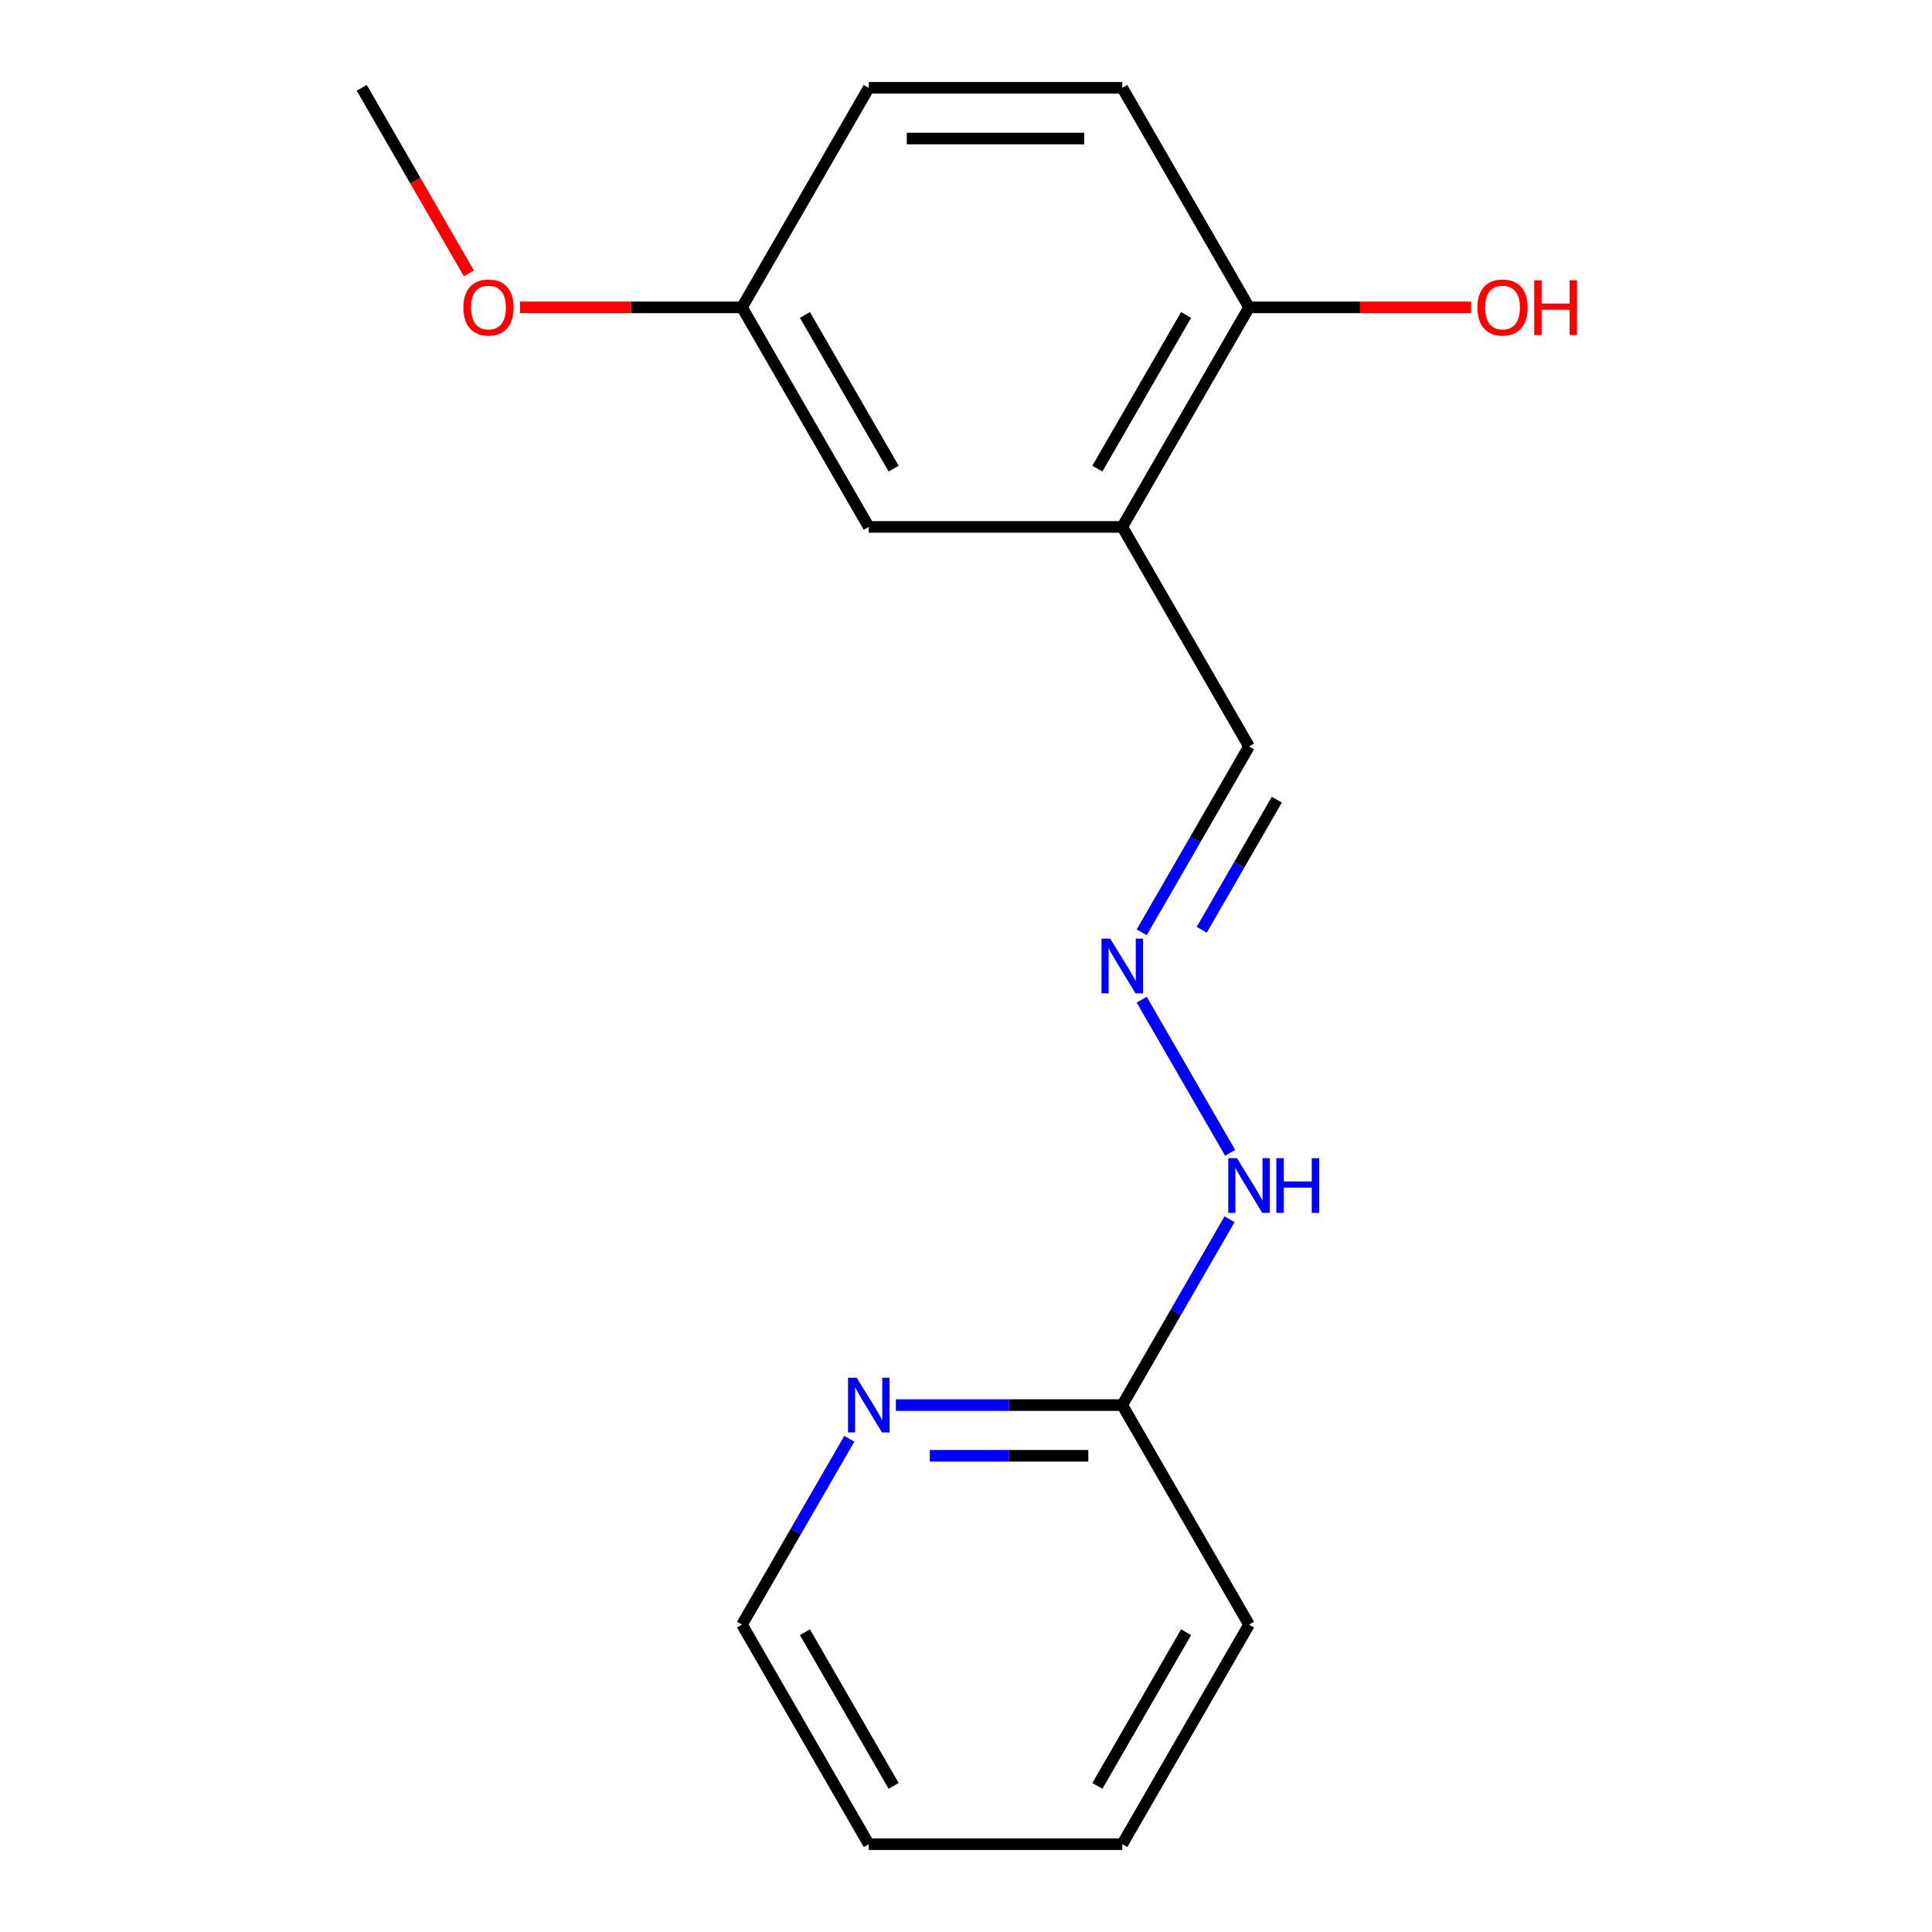 <?xml version='1.0' encoding='iso-8859-1'?>
<svg version='1.1' baseProfile='full'
              xmlns='http://www.w3.org/2000/svg'
                      xmlns:rdkit='http://www.rdkit.org/xml'
                      xmlns:xlink='http://www.w3.org/1999/xlink'
                  xml:space='preserve'
width='1000px' height='1000px' viewBox='0 0 1000 1000'>
<!-- END OF HEADER -->
<rect style='opacity:1.0;fill:#FFFFFF;stroke:none' width='1000' height='1000' x='0' y='0'> </rect>
<path class='bond-1' d='M 580.885,272.727 L 646.493,159.091' style='fill:none;fill-rule:evenodd;stroke:#000000;stroke-width:6px;stroke-linecap:butt;stroke-linejoin:miter;stroke-opacity:1' />
<path class='bond-1' d='M 567.999,242.56 L 613.924,163.015' style='fill:none;fill-rule:evenodd;stroke:#000000;stroke-width:6px;stroke-linecap:butt;stroke-linejoin:miter;stroke-opacity:1' />
<path class='bond-4' d='M 580.885,272.727 L 449.669,272.727' style='fill:none;fill-rule:evenodd;stroke:#000000;stroke-width:6px;stroke-linecap:butt;stroke-linejoin:miter;stroke-opacity:1' />
<path class='bond-5' d='M 580.885,272.727 L 646.493,386.364' style='fill:none;fill-rule:evenodd;stroke:#000000;stroke-width:6px;stroke-linecap:butt;stroke-linejoin:miter;stroke-opacity:1' />
<path class='bond-0' d='M 590.954,482.56 L 618.723,434.462' style='fill:none;fill-rule:evenodd;stroke:#0000FF;stroke-width:6px;stroke-linecap:butt;stroke-linejoin:miter;stroke-opacity:1' />
<path class='bond-0' d='M 618.723,434.462 L 646.493,386.364' style='fill:none;fill-rule:evenodd;stroke:#000000;stroke-width:6px;stroke-linecap:butt;stroke-linejoin:miter;stroke-opacity:1' />
<path class='bond-0' d='M 622.012,481.252 L 641.451,447.583' style='fill:none;fill-rule:evenodd;stroke:#0000FF;stroke-width:6px;stroke-linecap:butt;stroke-linejoin:miter;stroke-opacity:1' />
<path class='bond-0' d='M 641.451,447.583 L 660.889,413.915' style='fill:none;fill-rule:evenodd;stroke:#000000;stroke-width:6px;stroke-linecap:butt;stroke-linejoin:miter;stroke-opacity:1' />
<path class='bond-6' d='M 590.954,517.44 L 636.714,596.699' style='fill:none;fill-rule:evenodd;stroke:#0000FF;stroke-width:6px;stroke-linecap:butt;stroke-linejoin:miter;stroke-opacity:1' />
<path class='bond-7' d='M 646.493,159.091 L 580.885,45.455' style='fill:none;fill-rule:evenodd;stroke:#000000;stroke-width:6px;stroke-linecap:butt;stroke-linejoin:miter;stroke-opacity:1' />
<path class='bond-10' d='M 646.493,159.091 L 703.96,159.091' style='fill:none;fill-rule:evenodd;stroke:#000000;stroke-width:6px;stroke-linecap:butt;stroke-linejoin:miter;stroke-opacity:1' />
<path class='bond-10' d='M 703.96,159.091 L 761.428,159.091' style='fill:none;fill-rule:evenodd;stroke:#FF0000;stroke-width:6px;stroke-linecap:butt;stroke-linejoin:miter;stroke-opacity:1' />
<path class='bond-2' d='M 463.689,727.273 L 522.287,727.273' style='fill:none;fill-rule:evenodd;stroke:#0000FF;stroke-width:6px;stroke-linecap:butt;stroke-linejoin:miter;stroke-opacity:1' />
<path class='bond-2' d='M 522.287,727.273 L 580.885,727.273' style='fill:none;fill-rule:evenodd;stroke:#000000;stroke-width:6px;stroke-linecap:butt;stroke-linejoin:miter;stroke-opacity:1' />
<path class='bond-2' d='M 481.268,753.516 L 522.287,753.516' style='fill:none;fill-rule:evenodd;stroke:#0000FF;stroke-width:6px;stroke-linecap:butt;stroke-linejoin:miter;stroke-opacity:1' />
<path class='bond-2' d='M 522.287,753.516 L 563.305,753.516' style='fill:none;fill-rule:evenodd;stroke:#000000;stroke-width:6px;stroke-linecap:butt;stroke-linejoin:miter;stroke-opacity:1' />
<path class='bond-12' d='M 439.6,744.713 L 411.83,792.811' style='fill:none;fill-rule:evenodd;stroke:#0000FF;stroke-width:6px;stroke-linecap:butt;stroke-linejoin:miter;stroke-opacity:1' />
<path class='bond-12' d='M 411.83,792.811 L 384.061,840.909' style='fill:none;fill-rule:evenodd;stroke:#000000;stroke-width:6px;stroke-linecap:butt;stroke-linejoin:miter;stroke-opacity:1' />
<path class='bond-3' d='M 580.885,727.273 L 608.654,679.175' style='fill:none;fill-rule:evenodd;stroke:#000000;stroke-width:6px;stroke-linecap:butt;stroke-linejoin:miter;stroke-opacity:1' />
<path class='bond-3' d='M 608.654,679.175 L 636.423,631.077' style='fill:none;fill-rule:evenodd;stroke:#0000FF;stroke-width:6px;stroke-linecap:butt;stroke-linejoin:miter;stroke-opacity:1' />
<path class='bond-13' d='M 580.885,727.273 L 646.493,840.909' style='fill:none;fill-rule:evenodd;stroke:#000000;stroke-width:6px;stroke-linecap:butt;stroke-linejoin:miter;stroke-opacity:1' />
<path class='bond-8' d='M 449.669,272.727 L 384.061,159.091' style='fill:none;fill-rule:evenodd;stroke:#000000;stroke-width:6px;stroke-linecap:butt;stroke-linejoin:miter;stroke-opacity:1' />
<path class='bond-8' d='M 462.555,242.56 L 416.629,163.015' style='fill:none;fill-rule:evenodd;stroke:#000000;stroke-width:6px;stroke-linecap:butt;stroke-linejoin:miter;stroke-opacity:1' />
<path class='bond-17' d='M 580.885,45.455 L 449.669,45.455' style='fill:none;fill-rule:evenodd;stroke:#000000;stroke-width:6px;stroke-linecap:butt;stroke-linejoin:miter;stroke-opacity:1' />
<path class='bond-17' d='M 561.202,71.698 L 469.351,71.698' style='fill:none;fill-rule:evenodd;stroke:#000000;stroke-width:6px;stroke-linecap:butt;stroke-linejoin:miter;stroke-opacity:1' />
<path class='bond-9' d='M 384.061,159.091 L 449.669,45.455' style='fill:none;fill-rule:evenodd;stroke:#000000;stroke-width:6px;stroke-linecap:butt;stroke-linejoin:miter;stroke-opacity:1' />
<path class='bond-11' d='M 384.061,159.091 L 326.593,159.091' style='fill:none;fill-rule:evenodd;stroke:#000000;stroke-width:6px;stroke-linecap:butt;stroke-linejoin:miter;stroke-opacity:1' />
<path class='bond-11' d='M 326.593,159.091 L 269.125,159.091' style='fill:none;fill-rule:evenodd;stroke:#FF0000;stroke-width:6px;stroke-linecap:butt;stroke-linejoin:miter;stroke-opacity:1' />
<path class='bond-14' d='M 242.683,141.491 L 214.96,93.472' style='fill:none;fill-rule:evenodd;stroke:#FF0000;stroke-width:6px;stroke-linecap:butt;stroke-linejoin:miter;stroke-opacity:1' />
<path class='bond-14' d='M 214.96,93.472 L 187.237,45.455' style='fill:none;fill-rule:evenodd;stroke:#000000;stroke-width:6px;stroke-linecap:butt;stroke-linejoin:miter;stroke-opacity:1' />
<path class='bond-18' d='M 384.061,840.909 L 449.669,954.545' style='fill:none;fill-rule:evenodd;stroke:#000000;stroke-width:6px;stroke-linecap:butt;stroke-linejoin:miter;stroke-opacity:1' />
<path class='bond-18' d='M 416.629,844.833 L 462.555,924.378' style='fill:none;fill-rule:evenodd;stroke:#000000;stroke-width:6px;stroke-linecap:butt;stroke-linejoin:miter;stroke-opacity:1' />
<path class='bond-16' d='M 646.493,840.909 L 580.885,954.545' style='fill:none;fill-rule:evenodd;stroke:#000000;stroke-width:6px;stroke-linecap:butt;stroke-linejoin:miter;stroke-opacity:1' />
<path class='bond-16' d='M 613.924,844.833 L 567.999,924.378' style='fill:none;fill-rule:evenodd;stroke:#000000;stroke-width:6px;stroke-linecap:butt;stroke-linejoin:miter;stroke-opacity:1' />
<path class='bond-15' d='M 449.669,954.545 L 580.885,954.545' style='fill:none;fill-rule:evenodd;stroke:#000000;stroke-width:6px;stroke-linecap:butt;stroke-linejoin:miter;stroke-opacity:1' />
<path  class='atom-1' d='M 574.625 485.84
L 583.905 500.84
Q 584.825 502.32, 586.305 505
Q 587.785 507.68, 587.865 507.84
L 587.865 485.84
L 591.625 485.84
L 591.625 514.16
L 587.745 514.16
L 577.785 497.76
Q 576.625 495.84, 575.385 493.64
Q 574.185 491.44, 573.825 490.76
L 573.825 514.16
L 570.145 514.16
L 570.145 485.84
L 574.625 485.84
' fill='#0000FF'/>
<path  class='atom-3' d='M 443.409 713.113
L 452.689 728.113
Q 453.609 729.593, 455.089 732.273
Q 456.569 734.953, 456.649 735.113
L 456.649 713.113
L 460.409 713.113
L 460.409 741.433
L 456.529 741.433
L 446.569 725.033
Q 445.409 723.113, 444.169 720.913
Q 442.969 718.713, 442.609 718.033
L 442.609 741.433
L 438.929 741.433
L 438.929 713.113
L 443.409 713.113
' fill='#0000FF'/>
<path  class='atom-7' d='M 640.233 599.476
L 649.513 614.476
Q 650.433 615.956, 651.913 618.636
Q 653.393 621.316, 653.473 621.476
L 653.473 599.476
L 657.233 599.476
L 657.233 627.796
L 653.353 627.796
L 643.393 611.396
Q 642.233 609.476, 640.993 607.276
Q 639.793 605.076, 639.433 604.396
L 639.433 627.796
L 635.753 627.796
L 635.753 599.476
L 640.233 599.476
' fill='#0000FF'/>
<path  class='atom-7' d='M 660.633 599.476
L 664.473 599.476
L 664.473 611.516
L 678.953 611.516
L 678.953 599.476
L 682.793 599.476
L 682.793 627.796
L 678.953 627.796
L 678.953 614.716
L 664.473 614.716
L 664.473 627.796
L 660.633 627.796
L 660.633 599.476
' fill='#0000FF'/>
<path  class='atom-11' d='M 764.709 159.171
Q 764.709 152.371, 768.069 148.571
Q 771.429 144.771, 777.709 144.771
Q 783.989 144.771, 787.349 148.571
Q 790.709 152.371, 790.709 159.171
Q 790.709 166.051, 787.309 169.971
Q 783.909 173.851, 777.709 173.851
Q 771.469 173.851, 768.069 169.971
Q 764.709 166.091, 764.709 159.171
M 777.709 170.651
Q 782.029 170.651, 784.349 167.771
Q 786.709 164.851, 786.709 159.171
Q 786.709 153.611, 784.349 150.811
Q 782.029 147.971, 777.709 147.971
Q 773.389 147.971, 771.029 150.771
Q 768.709 153.571, 768.709 159.171
Q 768.709 164.891, 771.029 167.771
Q 773.389 170.651, 777.709 170.651
' fill='#FF0000'/>
<path  class='atom-11' d='M 794.109 145.091
L 797.949 145.091
L 797.949 157.131
L 812.429 157.131
L 812.429 145.091
L 816.269 145.091
L 816.269 173.411
L 812.429 173.411
L 812.429 160.331
L 797.949 160.331
L 797.949 173.411
L 794.109 173.411
L 794.109 145.091
' fill='#FF0000'/>
<path  class='atom-12' d='M 239.845 159.171
Q 239.845 152.371, 243.205 148.571
Q 246.565 144.771, 252.845 144.771
Q 259.125 144.771, 262.485 148.571
Q 265.845 152.371, 265.845 159.171
Q 265.845 166.051, 262.445 169.971
Q 259.045 173.851, 252.845 173.851
Q 246.605 173.851, 243.205 169.971
Q 239.845 166.091, 239.845 159.171
M 252.845 170.651
Q 257.165 170.651, 259.485 167.771
Q 261.845 164.851, 261.845 159.171
Q 261.845 153.611, 259.485 150.811
Q 257.165 147.971, 252.845 147.971
Q 248.525 147.971, 246.165 150.771
Q 243.845 153.571, 243.845 159.171
Q 243.845 164.891, 246.165 167.771
Q 248.525 170.651, 252.845 170.651
' fill='#FF0000'/>
</svg>
